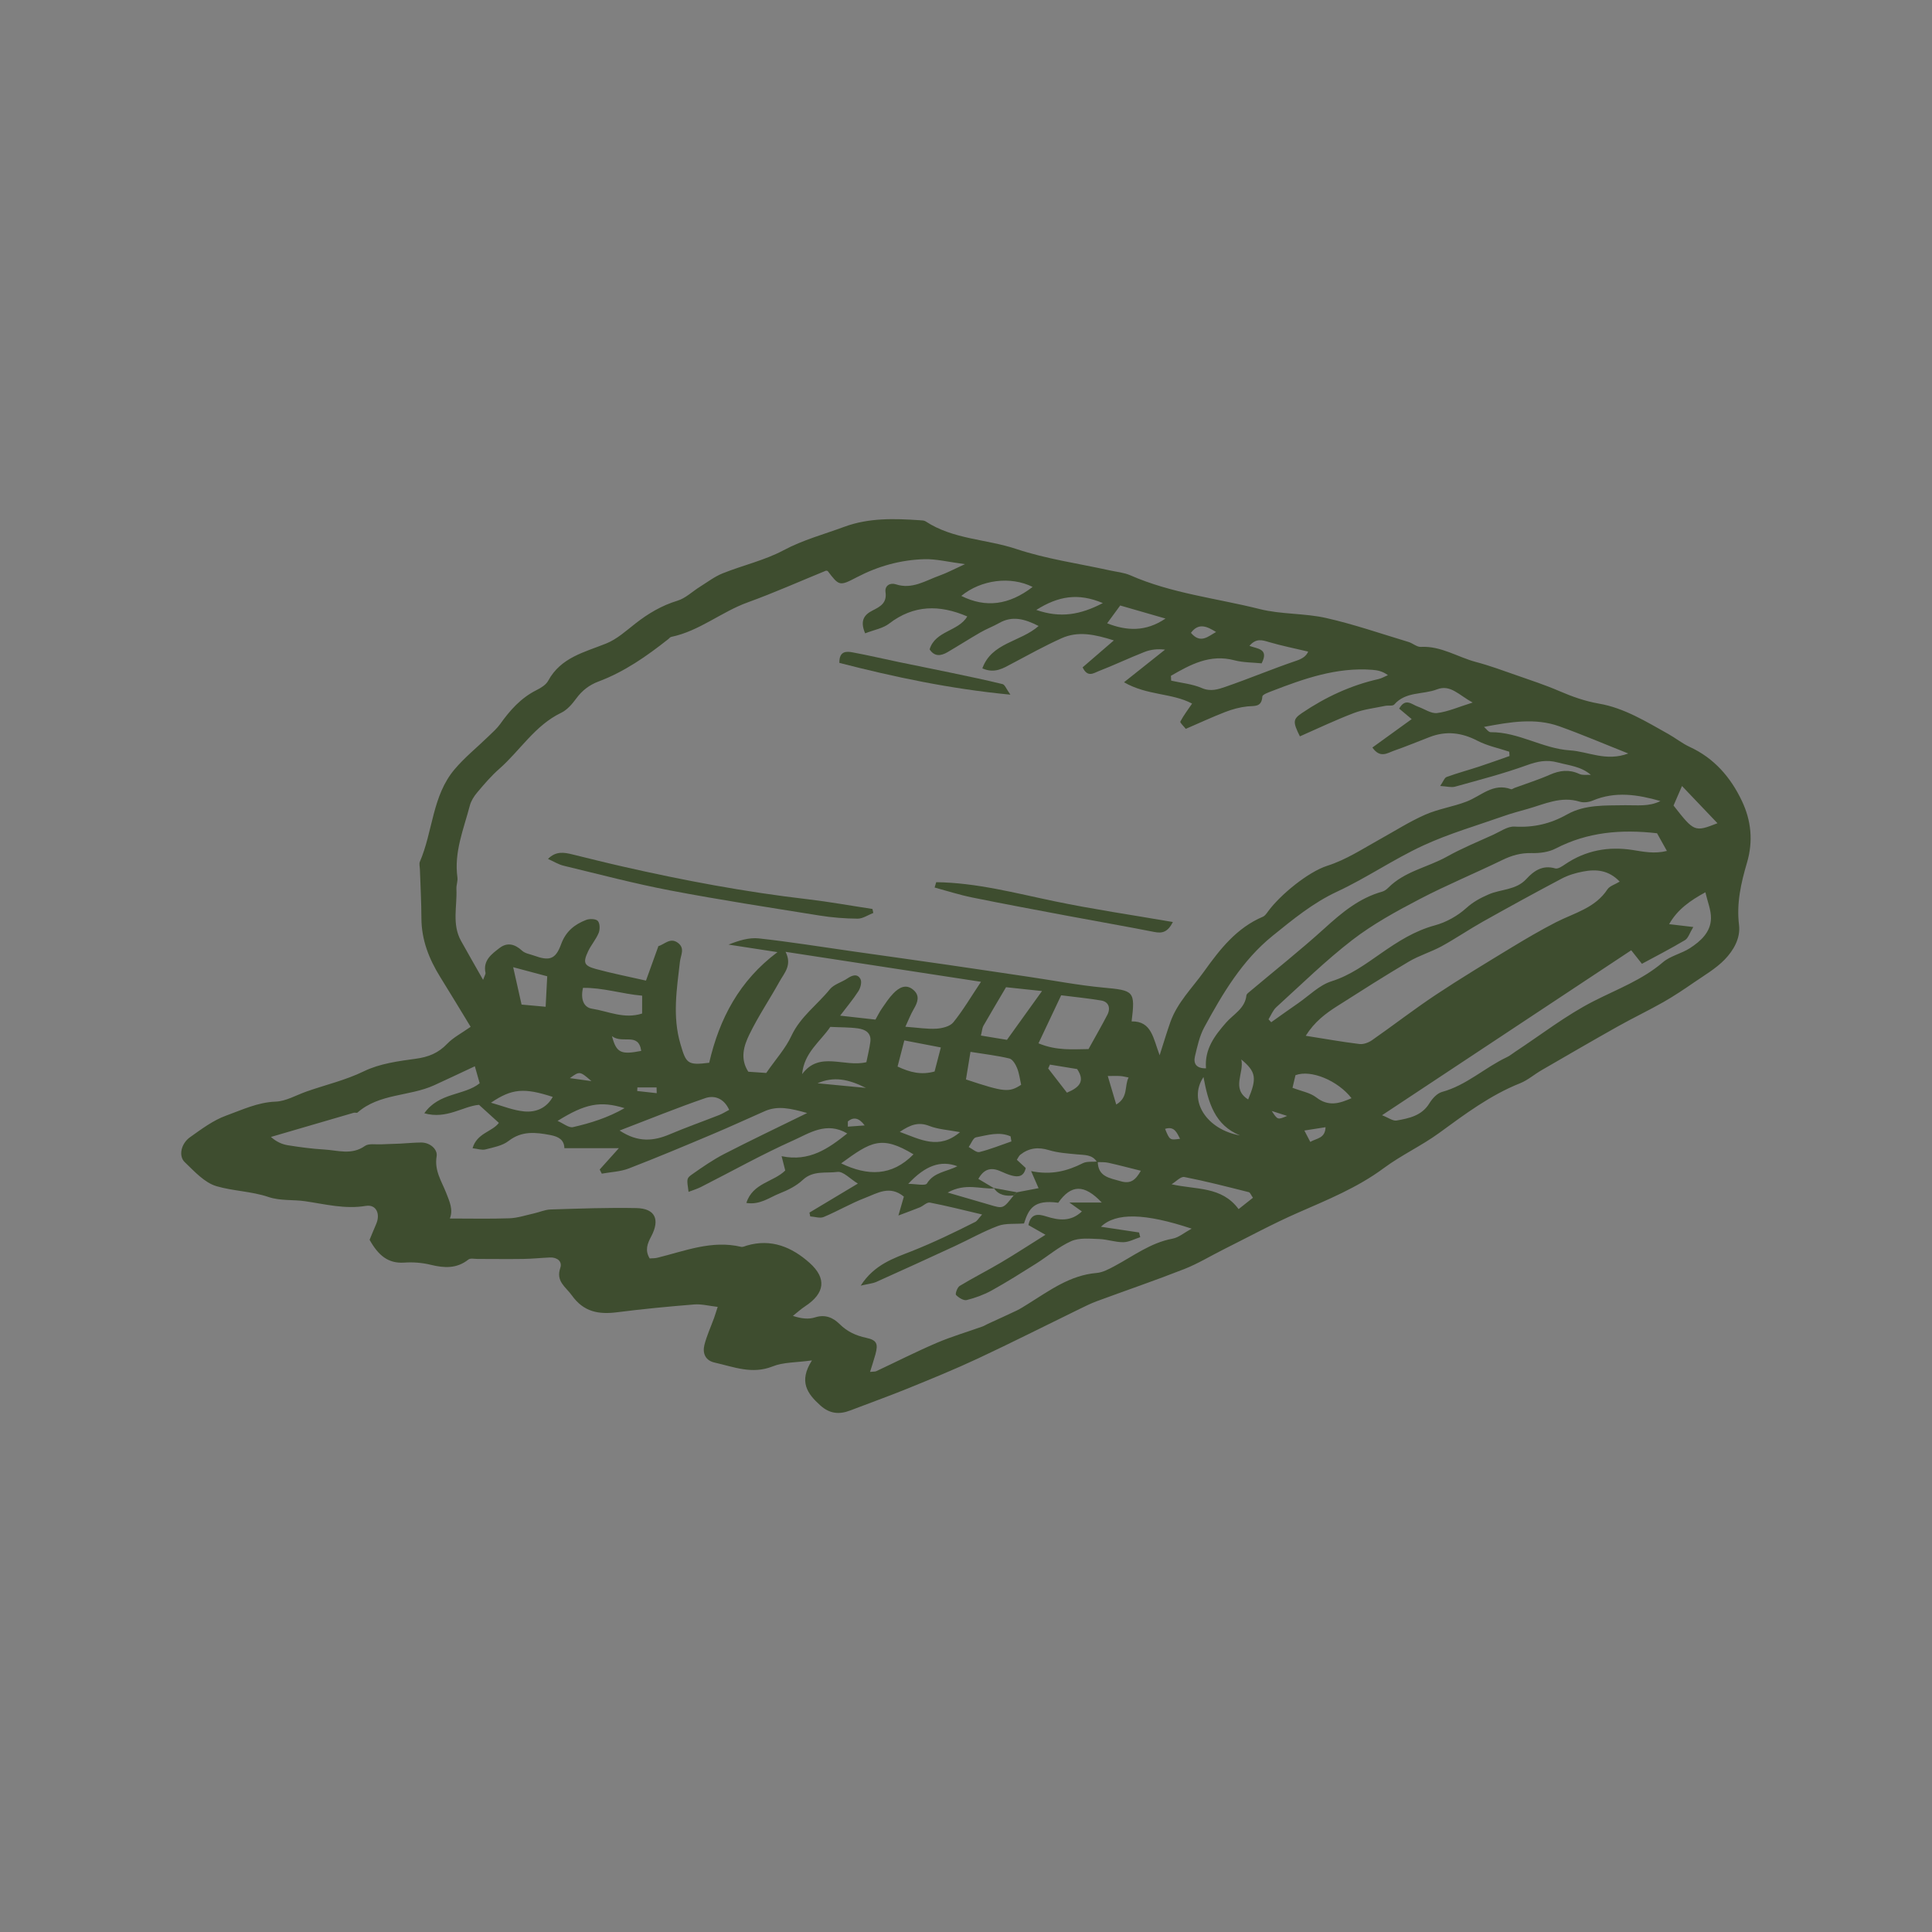 <svg fill="#3e4d2f" version="1.1" id="Layer_1" xmlns="http://www.w3.org/2000/svg" x="0" y="0" viewBox="0 0 500 500" xml:space="preserve"><rect x="0" y="0" width="500" height="500" fill="#808080" stroke="none"/><style>.st0{fill:#fff}</style><path d="M95.65 320.86c.55-1.32 1.1-2.7 1.69-4.05 1.18-2.68.01-5.16-2.64-4.73-5.41.9-10.46-.43-15.7-1.2-3.11-.46-6.45-.06-9.52-1.1-4.41-1.49-9.13-1.52-13.47-2.8-3.09-.91-5.71-3.84-8.2-6.22-1.66-1.58-.95-4.81 1.37-6.45 2.96-2.1 5.99-4.38 9.34-5.59 4.13-1.49 8.16-3.45 12.81-3.62 2.67-.1 5.29-1.66 7.92-2.59 4.98-1.76 10.11-2.92 14.96-5.28 4.05-1.97 8.85-2.61 13.4-3.23 3.26-.44 5.82-1.46 8.11-3.86 1.56-1.63 3.69-2.72 6.08-4.4-2.51-4.12-5.15-8.52-7.86-12.87-2.91-4.68-4.86-9.63-4.88-15.25-.01-4.21-.25-8.42-.39-12.63-.02-.66-.24-1.42-.01-1.98 3.38-7.83 3.19-17.04 8.96-23.88 2.63-3.12 5.88-5.73 8.82-8.59 1.05-1.02 2.17-2 3.01-3.17 2.53-3.55 5.35-6.73 9.34-8.74 1.16-.58 2.5-1.38 3.08-2.45 3.27-6.04 9.34-7.36 15-9.64 2.8-1.12 5.2-3.32 7.63-5.22 3.3-2.57 6.77-4.62 10.83-5.86 2.11-.64 3.87-2.4 5.82-3.61 1.94-1.21 3.8-2.64 5.9-3.48 5.22-2.09 10.84-3.35 15.75-5.97 5.05-2.69 10.44-4.12 15.69-6.06 6.38-2.36 12.99-2.15 19.61-1.7.49.03 1.07.04 1.45.29 7.11 4.68 15.71 4.56 23.48 7.15 7.81 2.6 16.1 3.75 24.19 5.54 1.77.39 3.65.55 5.29 1.26 10.71 4.71 22.33 5.94 33.52 8.75 5.57 1.4 11.56 1.04 17.18 2.31 7.21 1.63 14.23 4.07 21.32 6.2 1.1.33 2.15 1.33 3.18 1.27 5.23-.28 9.53 2.66 14.3 3.92 3.52.93 6.94 2.2 10.38 3.4 3.74 1.31 7.51 2.54 11.14 4.11 3.35 1.44 6.63 2.62 10.31 3.26 6.5 1.12 12.2 4.66 17.93 7.86 1.87 1.05 3.58 2.44 5.51 3.33 6.36 2.92 10.63 7.89 13.53 14.01 2.4 5.06 2.95 10.41 1.31 15.96-1.54 5.23-2.75 10.5-2.06 16.12.42 3.41-1.42 6.59-3.71 8.95-2.27 2.34-5.22 4.05-7.94 5.92-2.58 1.78-5.19 3.53-7.91 5.08-3.89 2.21-7.93 4.13-11.83 6.32-6.61 3.71-13.17 7.53-19.74 11.33-1.87 1.08-3.55 2.57-5.52 3.36-7.75 3.09-14.31 8.02-20.97 12.88-4.55 3.31-9.76 5.71-14.28 9.06-6.87 5.1-14.64 8.23-22.36 11.62-6.47 2.84-12.7 6.23-19.03 9.39-3.41 1.7-6.69 3.72-10.21 5.11-7.51 2.95-15.15 5.56-22.71 8.35-1.54.57-3.02 1.31-4.5 2.03-8.74 4.26-17.42 8.66-26.23 12.78-5.98 2.8-12.11 5.3-18.23 7.79-4.89 1.99-9.88 3.76-14.81 5.66-2.87 1.11-5.35.9-7.79-1.3-3.35-3.02-5.66-6.14-2.16-11.64-4.16.58-7.41.44-10.16 1.55-5.32 2.13-10.09.12-15.03-.99-2.42-.54-3.18-2.44-2.63-4.61.61-2.37 1.65-4.62 2.49-6.93.26-.73.48-1.47.94-2.87-2.28-.26-4.21-.78-6.08-.63-6.67.54-13.33 1.17-19.96 2.02-4.76.61-8.64-.07-11.7-4.36-1.61-2.25-4.2-3.61-2.99-7.14.57-1.65-.82-2.75-2.66-2.68-2.32.1-4.64.35-6.96.38-3.94.06-7.88 0-11.81 0-.8 0-1.84-.25-2.35.15-3.04 2.41-6.26 2.22-9.78 1.36-2.2-.54-4.58-.72-6.84-.56-4.23.28-6.74-1.95-8.96-5.9zm166.68-11.48l.85-.82c1.82-.34 3.64-.69 5.6-1.06-.74-1.7-1.18-2.71-1.93-4.42 5.2 1.08 9.35-.01 13.38-2.04 1.08-.55 2.56-.3 3.87-.44.04 3.96 3.08 4.27 5.92 5.1 2.62.77 3.86-.32 5.23-2.71-3.11-.77-5.76-1.48-8.44-2.07-.93-.21-1.93-.12-2.89-.17-1.22-2.01-3.25-1.8-5.2-2-2.44-.24-4.94-.39-7.26-1.1-2.78-.85-5.16-.57-7.4 1.19-.35.28-.54.76-.9 1.31l2.3 2.13c-.5 2.27-1.97 2.36-3.51 1.98-1.11-.27-2.17-.79-3.23-1.23-2.34-.98-4.13-.44-5.52 2.07 1.44.86 2.78 1.66 4.13 2.46-3.61.24-7.39-1.51-12.07 1.07 4.37 1.27 7.61 2.2 10.85 3.16 3.5 1.05 3.5 1.06 6.22-2.41zM223.9 163.91c-1.39-3.24-.28-4.81 1.91-5.91 1.98-1 3.77-1.93 3.36-4.77-.24-1.66 1.2-2.49 2.64-2.02 4.27 1.41 7.71-.96 11.37-2.26 1.89-.67 3.68-1.64 6.55-2.95-4.38-.57-7.47-1.37-10.54-1.28-6.12.18-11.95 1.8-17.42 4.66-4.52 2.36-4.59 2.29-7.57-1.61-.16-.02-.35-.11-.49-.06-6.72 2.74-13.36 5.71-20.19 8.18-6.84 2.47-12.53 7.43-19.78 8.93-.29.06-.53.37-.78.58-5.57 4.4-11.35 8.46-18.06 10.97-2.39.9-4.24 2.32-5.76 4.39-1.05 1.43-2.35 2.96-3.89 3.7-6.82 3.27-10.64 9.78-16.06 14.54-2.08 1.82-3.9 3.97-5.69 6.09-.83.98-1.59 2.18-1.91 3.4-1.6 6.1-4.12 12.04-3.21 18.59.13.95-.31 1.98-.26 2.96.21 4.5-1.2 9.15 1.19 13.45 1.78 3.21 3.61 6.38 5.71 10.09.44-1.19.68-1.52.63-1.78-.71-3.25 1.6-4.9 3.65-6.47 1.97-1.51 3.95-1.02 5.81.71.78.72 2.08.9 3.15 1.29 3.93 1.42 5.53.97 6.96-2.98 1.2-3.31 3.5-5.13 6.49-6.28.89-.34 2.51-.29 3.01.28.56.63.58 2.2.21 3.1-.67 1.66-1.94 3.08-2.71 4.71-1.39 2.96-1.11 3.76 1.97 4.61 4.1 1.12 8.29 1.94 12.99 3.01 1.03-2.85 2.04-5.67 3.23-8.96-.31.27-.21.11-.07.07 1.65-.49 3.1-2.33 5.05-.92 1.98 1.43.77 3.19.57 4.96-.81 7.06-1.96 14.08.12 21.21 1.49 5.08 1.79 5.62 7.46 4.9 2.63-11.39 7.79-21.24 17.67-28.63-4.44-.69-8.55-1.32-12.67-1.95 2.69-1.06 5.34-1.88 7.86-1.6 8.03.88 16.02 2.17 24.02 3.31 8.17 1.16 16.35 2.3 24.52 3.48 7.17 1.04 14.34 2.12 21.5 3.18 6.37.94 12.71 2.17 19.1 2.76 7.94.74 8.28.87 7.32 8.75 5.18-.11 5.59 4.36 7.25 8.76 1.12-3.48 1.88-6.06 2.78-8.59 1.8-5.06 5.61-8.77 8.66-13.02 4.17-5.82 8.46-11.35 15.3-14.25.53-.23.94-.85 1.31-1.35 3.09-4.24 10.33-10.22 15.32-11.82 4.94-1.58 9.16-4.39 13.6-6.85 3.9-2.16 7.68-4.58 11.74-6.37 3.42-1.51 7.24-2.06 10.74-3.41 3.75-1.44 6.87-4.92 11.5-3.19.23.08.59-.22.9-.34 3.04-1.12 6.15-2.09 9.11-3.4 2.59-1.14 5-1.44 7.64-.22.86.4 2 .18 3.01.25-2.58-2.22-5.64-2.42-8.56-3.21-2.94-.79-5.28-.28-8.05.72-6.06 2.19-12.33 3.81-18.55 5.54-.98.27-2.14-.08-3.84-.18.79-1.15 1.1-2.12 1.67-2.33 2.74-1 5.58-1.76 8.35-2.67 2.65-.87 5.28-1.83 7.92-2.75-.02-.37-.05-.74-.07-1.12-2.76-.92-5.69-1.51-8.24-2.84-4.07-2.11-8.08-2.6-12.34-.96-3.08 1.18-6.13 2.46-9.25 3.54-1.69.59-3.57 2.07-5.59-.82l10.17-7.35c-1.11-.94-2.2-1.84-3.24-2.72 1.65-2.9 3.29-1.05 4.85-.51 1.67.57 3.4 1.85 4.96 1.66 2.82-.35 5.53-1.57 9.21-2.72-3.56-1.92-5.75-4.76-9.23-3.41-3.64 1.41-8.09.5-11.06 3.92-.39.45-1.56.19-2.35.35-2.72.57-5.54.88-8.11 1.86-4.74 1.8-9.33 4-13.96 6.03-1.86-3.74-1.83-4.43.52-6.03 6.08-4.11 12.64-7.18 19.83-8.8.84-.19 1.62-.67 2.43-1.01-1.41-1.04-2.74-1.28-4.08-1.38-9.19-.7-17.61 2.28-25.97 5.51-.9.35-2.41.88-2.45 1.41-.18 2.82-2.03 2.36-3.88 2.55-1.94.2-3.89.74-5.71 1.44-3.39 1.31-6.69 2.85-10.22 4.37-.54-.7-1.56-1.6-1.41-1.89.86-1.63 2-3.11 3.04-4.65-5.22-2.78-11.6-2.05-17.62-5.52 3.95-3.14 7.29-5.79 10.62-8.44-1.96-.24-3.74-.03-5.35.61-4 1.57-7.89 3.43-11.9 4.98-1.18.46-2.81 1.71-4.08-1.01 2.5-2.15 5.1-4.4 8.08-6.97-4.87-1.54-9.23-2.5-13.53-.56-4.34 1.95-8.52 4.27-12.73 6.5-2.33 1.24-4.56 2.72-7.77 1.3 2.4-6.7 9.82-6.8 14.56-10.97-3.7-1.88-6.82-2.69-10.21-.77-1.57.89-3.29 1.53-4.85 2.43-2.86 1.65-5.64 3.43-8.49 5.1-1.71 1-3.38 1.24-4.66-.71 1.46-4.85 7.44-4.61 9.75-8.52-7.22-3.1-13.86-3.01-20.2 1.83-1.56 1.24-3.85 1.61-6.23 2.54zm70.89 155.05l.3 1.22c-1.46.46-2.92 1.29-4.38 1.3-2.08.02-4.16-.75-6.25-.82-2.43-.08-5.14-.38-7.23.55-3.26 1.45-6.06 3.91-9.13 5.84-3.77 2.37-7.54 4.75-11.43 6.91-2.01 1.11-4.25 1.93-6.48 2.49-.81.2-2.08-.6-2.77-1.31-.26-.26.32-1.96.92-2.33 3.52-2.14 7.21-3.99 10.75-6.09 3.72-2.2 7.34-4.57 11.48-7.16-1.95-1.11-3.19-1.81-4.42-2.51.65-3.13 2.58-2.89 4.62-2.24 3.25 1.03 6.36 1.42 9.22-1.29-.89-.64-1.55-1.1-3.24-2.31h8.38c-4.55-4.82-7.94-4.67-11.26.06-6.33-.86-7.63 1.53-8.86 5.36-2.39.19-4.76-.1-6.73.64-3.85 1.44-7.47 3.51-11.22 5.24-6.74 3.12-13.49 6.2-20.26 9.24-.94.42-2.04.5-4.05.97 3.53-5.52 8.71-7.14 13.13-8.89 5.68-2.25 11.11-4.87 16.53-7.61.48-.24.79-.83 1.76-1.91-4.92-1.16-9.19-2.25-13.51-3.08-.77-.15-1.72.87-2.63 1.24-1.86.75-3.75 1.43-5.52 2.1.56-1.95 1-3.45 1.41-4.89-3.67-3.03-6.92-.85-10 .32-3.68 1.4-7.12 3.44-10.76 4.96-.96.4-2.3-.08-3.47-.16l-.21-.98c4.13-2.48 8.26-4.95 12.53-7.51-2-1.22-3.79-3.22-5.28-3.02-2.97.4-6.29-.44-8.97 2.07-1.65 1.55-3.85 2.65-5.99 3.49-2.64 1.04-5.09 3.04-8.61 2.47 1.63-5.19 7.05-5.4 10.06-8.4-.28-1.12-.54-2.13-.94-3.7 7.2 1.5 12.1-1.98 16.99-5.88-5.38-3.17-9.78-.08-13.96 1.79-8.14 3.64-15.95 8.03-23.92 12.07-.99.5-2.08.82-3.19 1.25-.46-3.31-.58-3.48.87-4.5 2.69-1.89 5.41-3.78 8.32-5.29 6.83-3.52 13.77-6.81 21.5-10.61-4.33-1.22-7.61-1.96-10.98-.48-4.55 2-9.06 4.09-13.64 6.01-7.16 3.02-14.32 6.03-21.56 8.82-2.17.84-4.64.91-6.97 1.34-.18-.36-.36-.71-.54-1.07 1.39-1.54 2.77-3.08 4.96-5.52h-14.1c-.04-2.14-1.47-2.99-3.62-3.4-3.83-.73-7.38-1.14-10.84 1.54-1.6 1.24-3.92 1.65-5.98 2.18-.93.24-2.02-.17-3.32-.31 1.12-3.93 5.02-4.21 6.81-6.56-1.67-1.52-3.25-2.95-5.14-4.67-4.11.33-8.38 3.82-14.16 2.18 3.86-5.46 10.33-4.54 14.33-7.76-.45-1.57-.88-3.08-1.25-4.4-3.58 1.67-7.05 3.33-10.54 4.92-6.4 2.91-14.14 2.08-19.82 7.05-.19.17-.66-.03-.97.06-7.15 2.08-14.29 4.17-21.44 6.26 1.45 1.29 2.92 1.92 4.45 2.16 3.08.49 6.19.91 9.3 1.09 3.53.2 7.12 1.52 10.56-.91 1-.71 2.78-.36 4.2-.43 1.63-.09 3.26-.1 4.89-.18 1.82-.09 3.64-.28 5.45-.29 2.38-.01 4.32 1.8 4.03 3.56-.62 3.71 1.28 6.44 2.46 9.45.88 2.25 1.88 4.36.96 6.66 5.35 0 10.4.12 15.45-.06 2.1-.08 4.19-.79 6.27-1.25 1.45-.32 2.88-.98 4.34-1.03 7.4-.23 14.8-.51 22.2-.36 4.86.09 6.2 2.92 3.84 7.36-.97 1.83-1.67 3.56-.38 5.67.68-.05 1.34-.02 1.95-.17 7.13-1.74 14.11-4.64 21.72-2.83.43.1.96-.18 1.43-.32 6.35-1.87 11.67.36 16.28 4.47 4.48 4 3.96 7.87-1.12 11.21-1.13.74-2.13 1.67-3.2 2.51 2.2.72 4.07.92 5.71.39 2.63-.84 4.65.03 6.36 1.71 1.97 1.96 4.23 3.01 6.92 3.58 2.73.59 3.12 1.53 2.37 4.27-.4 1.45-.88 2.89-1.39 4.54.95-.1 1.32-.05 1.6-.18 5.21-2.44 10.35-5.06 15.64-7.32 3.86-1.65 7.92-2.84 11.89-4.26.47-.17.89-.45 1.34-.66 2.48-1.15 4.99-2.26 7.45-3.44 1-.48 1.93-1.09 2.88-1.68 5.59-3.46 10.9-7.48 17.84-8.06 1.57-.13 3.14-.99 4.58-1.75 4.91-2.62 9.39-6.08 15.08-7.13 1.58-.29 2.98-1.53 4.93-2.59-12.13-4.03-19.61-4.2-23.48-.49 3.45.53 6.66 1.01 9.87 1.48zm124.39-90.8c-2.89-3.02-6.13-3.25-9.46-2.61-1.92.36-3.88.94-5.59 1.85-6.85 3.62-13.64 7.35-20.4 11.14-3.6 2.02-7.02 4.37-10.64 6.35-2.74 1.49-5.81 2.39-8.48 3.97-6.27 3.7-12.41 7.62-18.55 11.53-2.99 1.9-5.84 4.02-8.14 7.67 4.99.79 9.44 1.59 13.91 2.13 1.05.13 2.37-.37 3.28-1.01 5.52-3.85 10.84-7.98 16.44-11.7 6.4-4.25 12.98-8.22 19.54-12.21 3.8-2.31 7.64-4.56 11.59-6.59 4.73-2.42 10.15-3.65 13.34-8.54.58-.85 1.89-1.21 3.16-1.98zM198.3 277.68c2.5-3.6 5.01-6.36 6.51-9.59 2.31-4.96 6.68-8.02 9.96-12.07 1.06-1.3 3.07-1.8 4.55-2.81 1.27-.86 2.62-1.28 3.38.2.39.76 0 2.25-.54 3.09-1.36 2.13-3.01 4.07-4.73 6.35 3.41.38 6.14.69 9.14 1.02.53-.93 1.02-1.95 1.65-2.86.93-1.35 1.84-2.74 2.97-3.91 1.46-1.5 3.27-2.6 5.23-.88 1.72 1.5 1.06 3.22.05 4.94-.78 1.32-1.33 2.78-2.16 4.56 3.2.23 5.64.65 8.04.5 1.51-.09 3.51-.58 4.37-1.64 2.51-3.1 4.55-6.58 7.16-10.49-17.38-2.67-33.81-5.18-50.58-7.76 1.76 3.45-.34 5.49-1.55 7.67-2.56 4.62-5.54 9.02-7.84 13.77-1.4 2.88-2.45 6.22-.25 9.59 1.62.11 3.25.22 4.64.32zm231.41-70.37c-5.85-1.67-11.66-2.59-17.49-.13-1.01.43-2.39.61-3.41.29-4.84-1.5-9.1.65-13.51 1.89-2.07.58-4.15 1.14-6.17 1.85-6.98 2.46-14.14 4.53-20.83 7.62-7.63 3.53-14.65 8.38-22.27 11.93-6.27 2.92-11.44 7.2-16.67 11.42-7.85 6.34-12.94 14.93-17.68 23.65-1.24 2.28-1.81 4.96-2.42 7.52-.45 1.87.3 3.19 2.85 3.13-.4-4.96 2.21-8.41 5.22-11.85 1.9-2.16 4.88-3.63 5.24-7.01.04-.4.59-.77.97-1.09 6.43-5.41 13.03-10.64 19.25-16.28 4.47-4.06 8.97-7.83 14.91-9.49.59-.16 1.17-.59 1.61-1.04 4.23-4.25 10.17-5.24 15.18-8.04 3.85-2.15 7.96-3.83 11.98-5.66 1.8-.82 3.7-2.2 5.49-2.1 4.94.29 9.31-.72 13.63-3.16 4.62-2.6 9.91-2.27 15.04-2.37 3.03-.04 6.15.42 9.08-1.08zM328.29 263.8c.23.25.46.5.7.75 2.33-1.65 4.65-3.32 7-4.94 2.84-1.97 5.46-4.67 8.62-5.66 4.9-1.54 8.83-4.48 12.84-7.26 4.36-3.03 8.66-5.79 13.9-7.21 2.92-.79 5.87-2.44 8.12-4.47 1.8-1.63 3.66-2.61 5.79-3.54 3.22-1.4 7.09-1.08 9.75-3.98 1.94-2.11 4.21-3.7 7.47-2.75.71.21 1.82-.54 2.59-1.07 5.33-3.61 11.2-4.67 17.47-3.69 2.82.44 5.6 1.05 8.85.24l-2.55-4.57c-9.32-1.07-18-.32-26.24 3.95-1.81.94-4.15 1.24-6.22 1.18-2.77-.08-5.14.61-7.58 1.79-7.13 3.47-14.49 6.5-21.51 10.18-5.99 3.13-12.01 6.43-17.34 10.54-6.91 5.33-13.18 11.5-19.65 17.38-.89.82-1.35 2.08-2.01 3.13zm29.38 24.82c1.67.64 2.81 1.54 3.77 1.37 3.24-.58 6.52-1.23 8.5-4.48.74-1.21 1.99-2.57 3.26-2.92 6.32-1.72 11.06-6.3 16.81-9.01.73-.34 1.37-.89 2.05-1.34 6.76-4.44 13.21-9.49 20.38-13.14 6.13-3.13 12.57-5.49 17.92-10.07 1.94-1.66 4.78-2.22 6.98-3.64 2.78-1.81 5.39-4.12 5.46-7.72.04-2.16-.9-4.34-1.45-6.75-3.88 2.13-7.18 4.38-9.38 8.25 2.1.25 3.91.46 6.25.74-.95 1.56-1.3 2.89-2.14 3.39-3.63 2.17-7.41 4.11-11.15 6.13-1.13-1.42-1.88-2.38-2.77-3.5-21.42 14.18-42.55 28.17-64.49 42.69zm-83.04-31.04c-1.95 4.13-3.85 8.16-5.87 12.43 4.69 1.96 8.94 1.53 12.95 1.49 1.7-3.08 3.34-5.92 4.85-8.82.96-1.84.32-3.44-1.57-3.75-3.35-.56-6.75-.9-10.36-1.35zm28.4-82.68c.02.42.05.83.07 1.25 2.66.61 5.48.85 7.94 1.92 2.28.99 4.24.32 6.12-.33 6.18-2.13 12.22-4.68 18.41-6.77 1.72-.58 2.59-1.37 2.98-2.34-3.52-.84-6.87-1.5-10.13-2.46-1.78-.53-3.33-1.06-5.07.98 2.08.78 5.12.71 3.16 4.52-2.23-.23-4.72-.18-7.05-.79-6.32-1.67-11.37 1.1-16.43 4.02zm81.03 13.22c.58.48 1.16 1.38 1.74 1.37 7.22-.06 13.44 4.25 20.5 4.7 4.75.3 9.34 2.97 15.1.81-6.41-2.54-12.07-4.97-17.87-7.04-6.24-2.22-12.68-1.13-19.47.16zM160.35 292.58c4.82 3.18 8.84 2.73 12.99.97 4.21-1.78 8.53-3.31 12.78-4.98.84-.33 1.62-.83 2.59-1.34-1.36-3.02-3.86-3.83-6.17-3.04-7.27 2.49-14.41 5.41-22.19 8.39zm47.24-14.59c4.47-6.1 10.95-1.69 16.63-3.1.35-1.74.78-3.47 1.02-5.23.32-2.35-1.31-3.25-3.19-3.51-2.24-.31-4.53-.26-7.17-.39-2.51 3.74-6.8 6.64-7.29 12.23zm46.27-9.99c2.98.49 5.45.9 6.74 1.11 3.39-4.72 6.08-8.46 9.07-12.63-3.12-.33-6.14-.65-9.31-.99-2.04 3.47-3.98 6.71-5.86 9.99-.3.53-.32 1.22-.64 2.52zm-3.87 11.36c9.93 3.3 11.16 3.42 14.28 1.38-.32-1.43-.49-2.94-1.04-4.3-.39-.97-1.16-2.3-2-2.5-3.13-.76-6.37-1.12-10.07-1.72-.46 2.84-.82 5.03-1.17 7.14zm-13.58 19.38c-8.27-5.01-10.99-3.31-18.72 2.34 6.84 3.29 13.1 3.39 18.72-2.34zm-70.22-41.06c-5.2-.45-10.17-2.11-15.31-2.02-.7 3.01.24 5.07 2.32 5.39 4.19.65 8.31 2.76 12.98 1.25.01-1.52.01-2.93.01-4.62zM267.24 151.9c-5.65-2.85-13.32-1.89-18.46 2.32 6.3 3.15 12.34 2.39 18.46-2.32zm82.53 132.31c-3.59-4.61-10.54-7.46-14.5-5.95-.22.95-.47 2-.77 3.26 2.29.89 4.56 1.25 6.15 2.49 3.17 2.45 5.98 1.58 9.12.2zm-117.48-8.19c3.23 1.52 6.13 2.24 9.58 1.28.5-1.92.98-3.78 1.62-6.22-3.38-.65-6.32-1.22-9.45-1.82-.65 2.5-1.14 4.38-1.75 6.76zm-99.48-25.71c.89 3.99 1.51 6.75 2.17 9.67 2.29.21 4.12.38 6.23.57.15-2.96.28-5.36.41-7.89-2.7-.72-5.05-1.34-8.81-2.35zm311.67-37.26c-3.18-3.34-5.99-6.29-9.18-9.63-.97 2.25-1.6 3.7-2.19 5.05 5.35 6.84 5.45 6.89 11.37 4.58zm-120.22 96.93c-.51-.72-.72-1.37-1.08-1.45-5.54-1.39-11.08-2.83-16.68-3.92-.94-.18-2.19 1.22-3.3 1.88 6.39 1.45 12.95.47 17.35 6.43 1.47-1.16 2.56-2.03 3.71-2.94zm-181.21-26.1c-7.45-2.43-10.59-2.15-15.99 1.5 2.93.81 5.71 1.98 8.58 2.25 3 .3 5.79-.82 7.41-3.75zm18.59 2.91c-6.28-1.93-10.15-1.18-17.34 3.3 1.51.65 2.91 1.85 3.98 1.61 4.51-1.03 8.95-2.4 13.36-4.91zm124.89-125.48c5.1 2 10.02 2.22 15.1-1.23-4.21-1.22-8-2.31-11.72-3.38-1.18 1.62-2.27 3.1-3.38 4.61zm-18.34-3.46c6.24 2.16 11.37 1.28 17.22-1.77-6.38-2.7-11.52-1.82-17.22 1.77zM248.45 293c-3.12-.59-5.67-.72-7.92-1.6-2.84-1.12-4.93-.31-7.67 1.53 5.42 1.99 10.12 4.7 15.59.07zm63.01-14.26c-4.1 6.14.91 13.63 9.44 15.1-6.47-2.64-8.18-8.32-9.44-15.1zm-49.71 16.66c-.07-.44-.14-.88-.21-1.31-2.96-1.31-6-.3-8.94.25-.76.14-1.27 1.63-1.9 2.51.93.47 2 1.49 2.77 1.3 2.81-.7 5.52-1.8 8.28-2.75zm14.37-12.62c3.31-1.38 4.73-2.99 2.64-6.11-2.23-.37-4.63-.76-7.04-1.15-.15.33-.3.66-.45 1 1.58 2.01 3.14 4.04 4.85 6.26zm-28.36 19.04c-4.3-1.61-8.3-.19-12.71 4.56 1.94 0 4.42.58 4.84-.1 1.81-2.95 5.08-3.01 7.87-4.46zm75.26-17.28c2.31-5.52 2.05-7.17-1.77-10.35.81 3.53-2.7 7.52 1.77 10.35zm-36.33-6.07c.83 2.8 1.45 4.9 2.19 7.38 3.2-1.89 2.06-4.81 3.2-6.99-.8-.15-1.43-.33-2.06-.37-.79-.07-1.58-.02-3.33-.02zm-128.31-10.31c1.14 4.37 2.38 4.83 7.57 3.81-.71-4.92-4.8-1.7-7.57-3.81zm156.34-104.6c-2.23-1.36-4.46-2.55-6.51.22 2.5 2.96 4.5.87 6.51-.22zM211.58 280.35l12.52 1.2c-4.57-2.29-8.36-3.03-12.52-1.2zm125.99 12.23c.7 1.33 1.11 2.12 1.53 2.94 1.68-.98 3.85-.87 3.95-3.8-1.87.29-3.5.54-5.48.86zm-36.05-.43c1.21 2.94 1.21 2.94 3.88 2.57-.83-1.53-1.43-3.35-3.88-2.57zm-148.45-12.36c-3.03-2.61-3.03-2.61-5.59-.77 2.14.29 3.86.53 5.59.77zm66.35 10.44v1.35c1.45-.11 2.91-.21 4.36-.32-1.5-2.03-2.93-2.23-4.36-1.03zm113.69-1.43c-1.33-.43-2.65-.85-3.98-1.28 1.52 2.32 1.52 2.32 3.98 1.28zm-163.15-5.89c-.01-.49-.03-.98-.04-1.48h-4.96c-.02.31-.03.61-.05.92 1.67.19 3.36.37 5.05.56z"/><path class="st0" d="M153.07 279.79c-1.73-.24-3.46-.48-5.59-.77"/><path d="M262.33 309.38c-2.03.22-3.89-.04-5.13-1.92 1.99.37 3.99.73 5.98 1.1-.28.27-.57.54-.85.82z"/><path class="st0" d="M219.42 291.58v-1.35M164.9 282.35c.02-.31.03-.61.05-.92"/><path d="M141.82 222.29c2.04-2.07 4.14-1.7 6.28-1.18 4.33 1.06 8.66 2.15 13.02 3.14 15.79 3.6 31.69 6.59 47.79 8.46 5.65.66 11.25 1.68 16.88 2.53.07.34.14.69.22 1.03-1.35.52-2.71 1.49-4.06 1.48-3.29-.02-6.61-.29-9.86-.81-12.91-2.07-25.84-4.05-38.68-6.5-9.22-1.76-18.33-4.17-27.46-6.37-1.41-.32-2.68-1.14-4.13-1.78zM242.29 228.31c10.44.13 20.48 2.83 30.64 4.94 9.99 2.08 20.11 3.55 30.61 5.37-1.36 2.67-2.79 2.97-4.81 2.57-7.44-1.46-14.91-2.76-22.37-4.16-8.27-1.56-16.55-3.09-24.8-4.77-3.27-.67-6.46-1.7-9.68-2.57.14-.46.27-.92.41-1.38zM261.49 179.78c-15.81-1.52-30.12-4.6-44.26-8.22-.06-3.07 1.76-3.04 3.41-2.73 4.03.74 8.02 1.69 12.03 2.52 4.47.93 8.95 1.81 13.42 2.75 4.47.94 8.95 1.86 13.38 2.95.59.15.95 1.23 2.02 2.73z"/></svg>